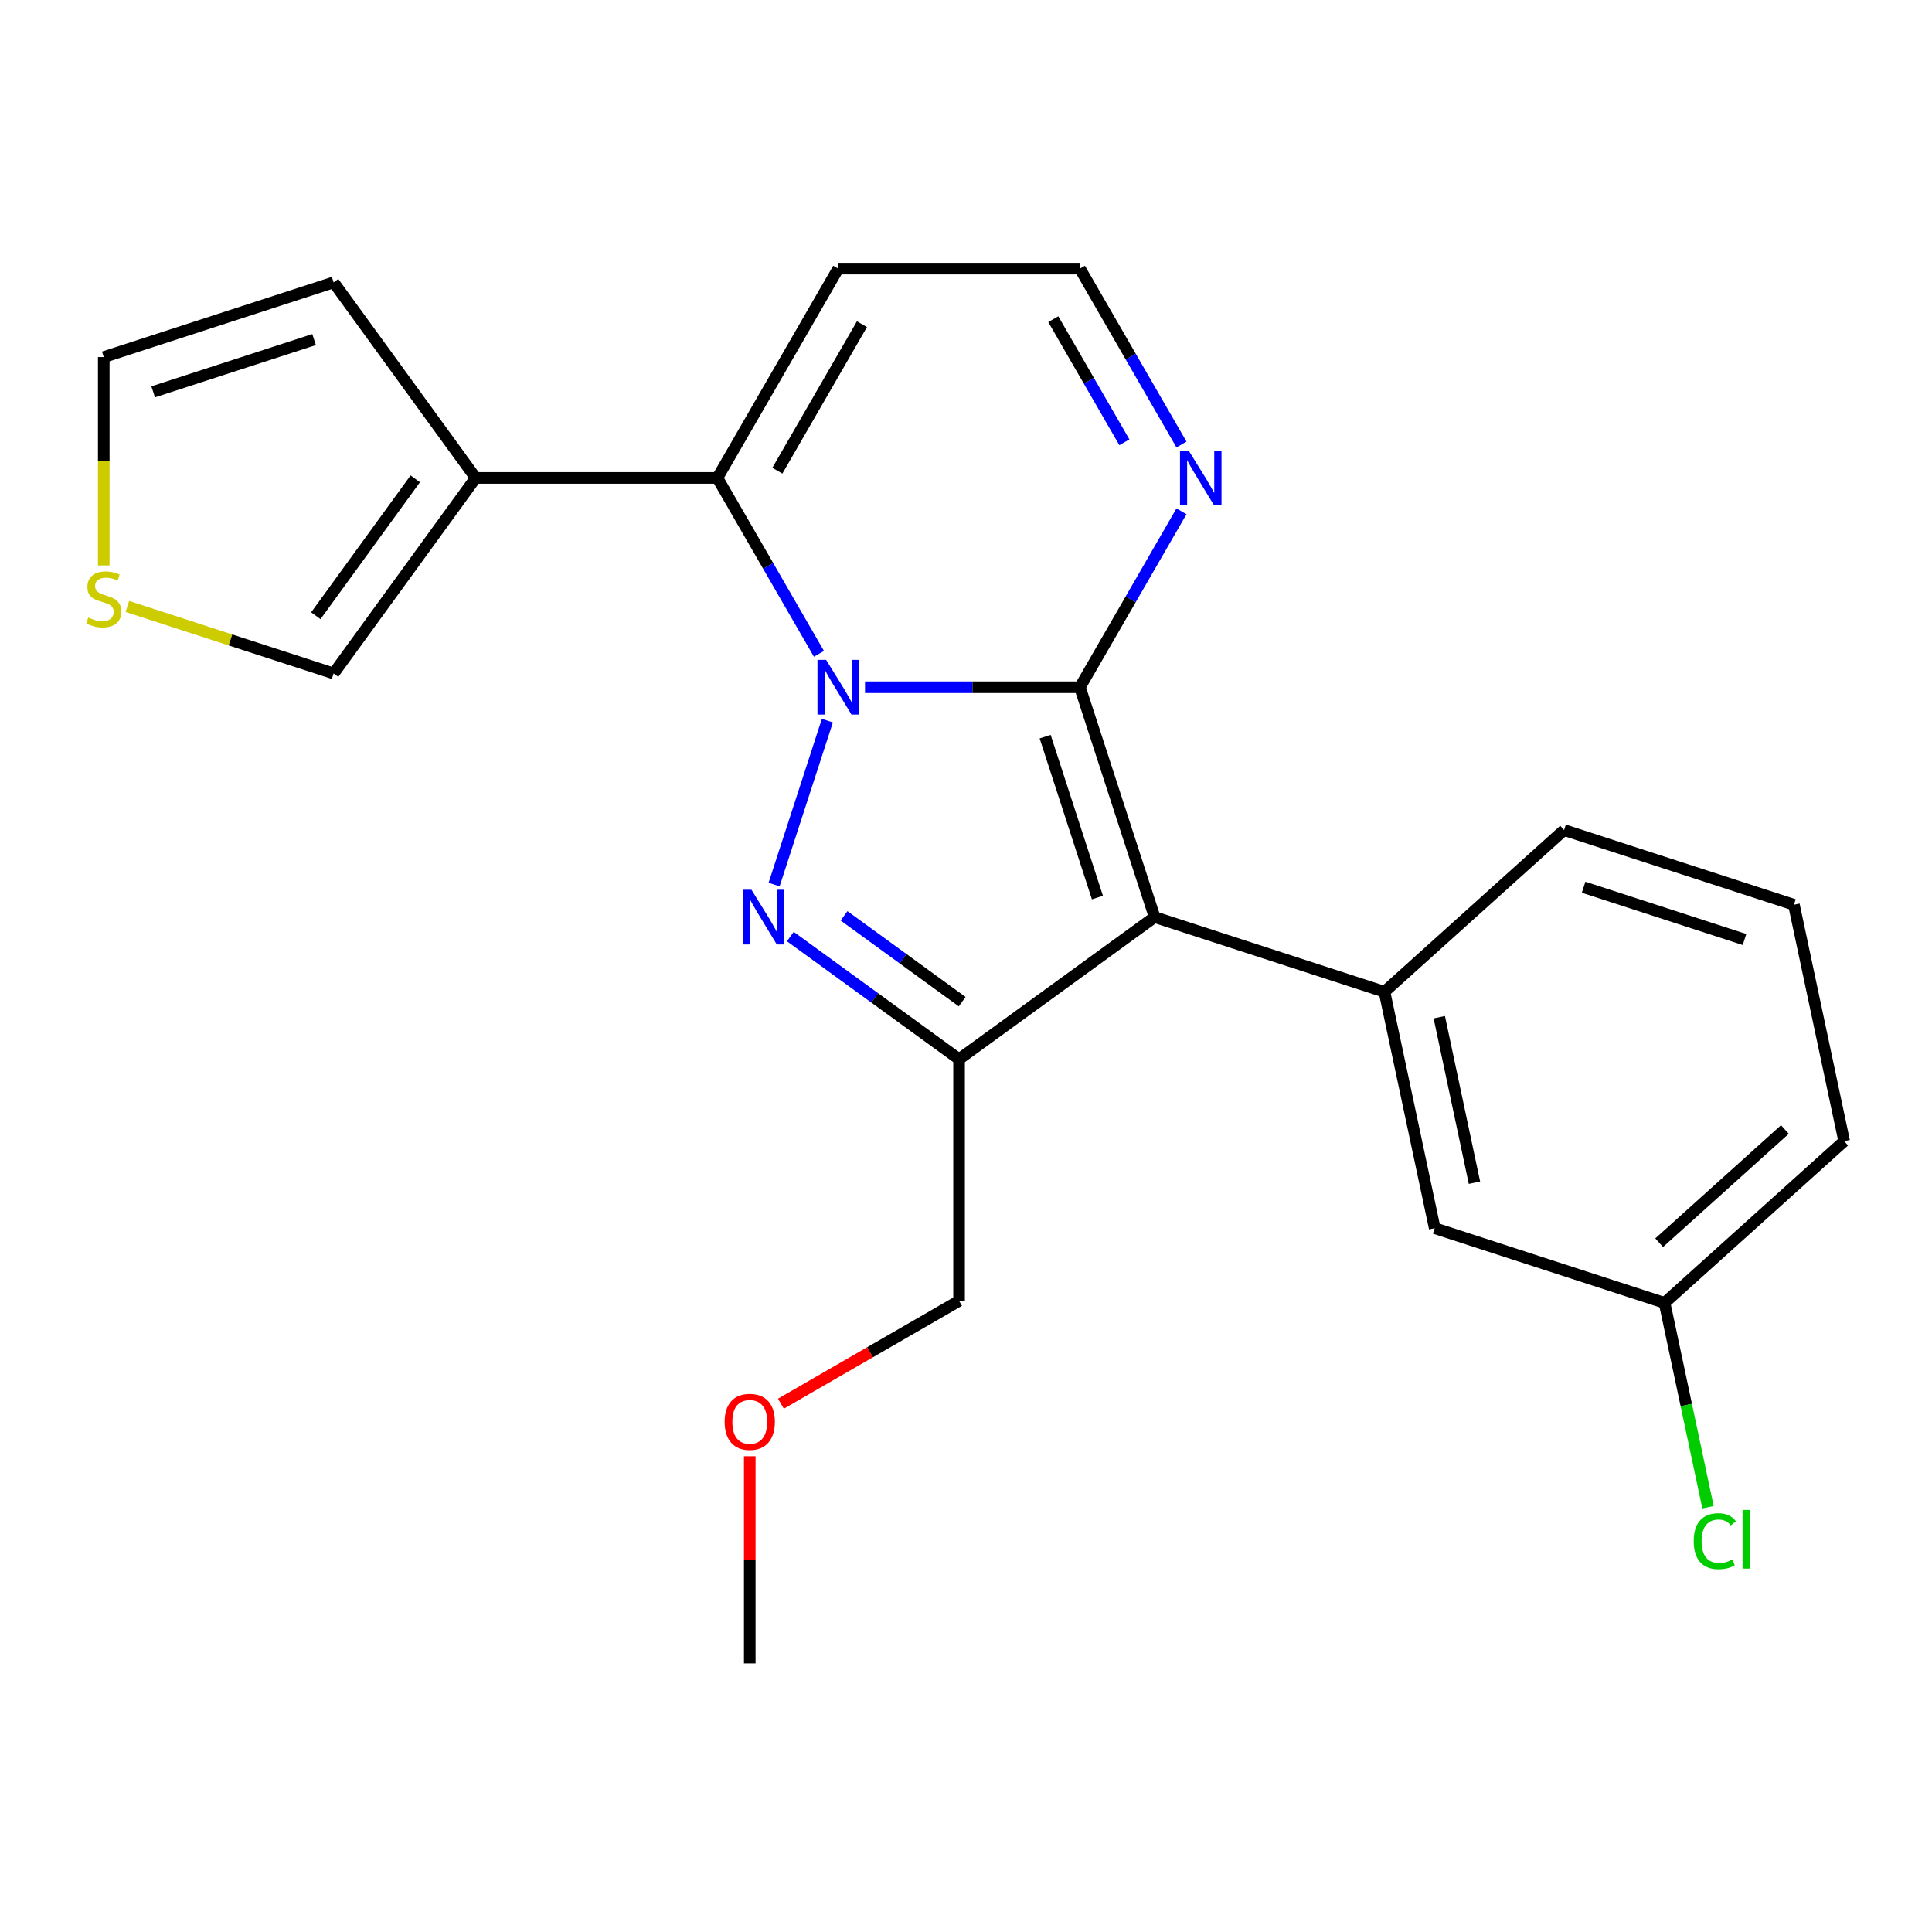 <?xml version='1.0' encoding='iso-8859-1'?>
<svg version='1.1' baseProfile='full'
              xmlns='http://www.w3.org/2000/svg'
                      xmlns:rdkit='http://www.rdkit.org/xml'
                      xmlns:xlink='http://www.w3.org/1999/xlink'
                  xml:space='preserve'
width='1000px' height='1000px' viewBox='0 0 1000 1000'>
<!-- END OF HEADER -->
<rect style='opacity:1.0;fill:#FFFFFF;stroke:none' width='1000' height='1000' x='0' y='0'> </rect>
<path class='bond-0' d='M 447.73,355.712 L 503.346,355.712' style='fill:none;fill-rule:evenodd;stroke:#0000FF;stroke-width:6px;stroke-linecap:butt;stroke-linejoin:miter;stroke-opacity:1' />
<path class='bond-0' d='M 503.346,355.712 L 558.961,355.712' style='fill:none;fill-rule:evenodd;stroke:#000000;stroke-width:6px;stroke-linecap:butt;stroke-linejoin:miter;stroke-opacity:1' />
<path class='bond-2' d='M 428.246,373 L 400.674,457.855' style='fill:none;fill-rule:evenodd;stroke:#0000FF;stroke-width:6px;stroke-linecap:butt;stroke-linejoin:miter;stroke-opacity:1' />
<path class='bond-4' d='M 423.882,338.425 L 397.598,292.899' style='fill:none;fill-rule:evenodd;stroke:#0000FF;stroke-width:6px;stroke-linecap:butt;stroke-linejoin:miter;stroke-opacity:1' />
<path class='bond-4' d='M 397.598,292.899 L 371.313,247.374' style='fill:none;fill-rule:evenodd;stroke:#000000;stroke-width:6px;stroke-linecap:butt;stroke-linejoin:miter;stroke-opacity:1' />
<path class='bond-1' d='M 558.961,355.712 L 597.619,474.688' style='fill:none;fill-rule:evenodd;stroke:#000000;stroke-width:6px;stroke-linecap:butt;stroke-linejoin:miter;stroke-opacity:1' />
<path class='bond-1' d='M 540.965,381.29 L 568.025,464.573' style='fill:none;fill-rule:evenodd;stroke:#000000;stroke-width:6px;stroke-linecap:butt;stroke-linejoin:miter;stroke-opacity:1' />
<path class='bond-6' d='M 558.961,355.712 L 585.245,310.187' style='fill:none;fill-rule:evenodd;stroke:#000000;stroke-width:6px;stroke-linecap:butt;stroke-linejoin:miter;stroke-opacity:1' />
<path class='bond-6' d='M 585.245,310.187 L 611.529,264.661' style='fill:none;fill-rule:evenodd;stroke:#0000FF;stroke-width:6px;stroke-linecap:butt;stroke-linejoin:miter;stroke-opacity:1' />
<path class='bond-5' d='M 597.619,474.688 L 716.594,513.345' style='fill:none;fill-rule:evenodd;stroke:#000000;stroke-width:6px;stroke-linecap:butt;stroke-linejoin:miter;stroke-opacity:1' />
<path class='bond-23' d='M 597.619,474.688 L 496.412,548.219' style='fill:none;fill-rule:evenodd;stroke:#000000;stroke-width:6px;stroke-linecap:butt;stroke-linejoin:miter;stroke-opacity:1' />
<path class='bond-3' d='M 409.073,484.763 L 452.742,516.491' style='fill:none;fill-rule:evenodd;stroke:#0000FF;stroke-width:6px;stroke-linecap:butt;stroke-linejoin:miter;stroke-opacity:1' />
<path class='bond-3' d='M 452.742,516.491 L 496.412,548.219' style='fill:none;fill-rule:evenodd;stroke:#000000;stroke-width:6px;stroke-linecap:butt;stroke-linejoin:miter;stroke-opacity:1' />
<path class='bond-3' d='M 436.88,474.04 L 467.448,496.25' style='fill:none;fill-rule:evenodd;stroke:#0000FF;stroke-width:6px;stroke-linecap:butt;stroke-linejoin:miter;stroke-opacity:1' />
<path class='bond-3' d='M 467.448,496.25 L 498.017,518.459' style='fill:none;fill-rule:evenodd;stroke:#000000;stroke-width:6px;stroke-linecap:butt;stroke-linejoin:miter;stroke-opacity:1' />
<path class='bond-15' d='M 496.412,548.219 L 496.412,673.317' style='fill:none;fill-rule:evenodd;stroke:#000000;stroke-width:6px;stroke-linecap:butt;stroke-linejoin:miter;stroke-opacity:1' />
<path class='bond-7' d='M 371.313,247.374 L 246.215,247.374' style='fill:none;fill-rule:evenodd;stroke:#000000;stroke-width:6px;stroke-linecap:butt;stroke-linejoin:miter;stroke-opacity:1' />
<path class='bond-8' d='M 371.313,247.374 L 433.863,139.035' style='fill:none;fill-rule:evenodd;stroke:#000000;stroke-width:6px;stroke-linecap:butt;stroke-linejoin:miter;stroke-opacity:1' />
<path class='bond-8' d='M 402.363,243.633 L 446.148,167.796' style='fill:none;fill-rule:evenodd;stroke:#000000;stroke-width:6px;stroke-linecap:butt;stroke-linejoin:miter;stroke-opacity:1' />
<path class='bond-12' d='M 716.594,513.345 L 742.604,635.71' style='fill:none;fill-rule:evenodd;stroke:#000000;stroke-width:6px;stroke-linecap:butt;stroke-linejoin:miter;stroke-opacity:1' />
<path class='bond-12' d='M 744.969,526.498 L 763.175,612.153' style='fill:none;fill-rule:evenodd;stroke:#000000;stroke-width:6px;stroke-linecap:butt;stroke-linejoin:miter;stroke-opacity:1' />
<path class='bond-17' d='M 716.594,513.345 L 809.56,429.638' style='fill:none;fill-rule:evenodd;stroke:#000000;stroke-width:6px;stroke-linecap:butt;stroke-linejoin:miter;stroke-opacity:1' />
<path class='bond-24' d='M 611.529,230.086 L 585.245,184.561' style='fill:none;fill-rule:evenodd;stroke:#0000FF;stroke-width:6px;stroke-linecap:butt;stroke-linejoin:miter;stroke-opacity:1' />
<path class='bond-24' d='M 585.245,184.561 L 558.961,139.035' style='fill:none;fill-rule:evenodd;stroke:#000000;stroke-width:6px;stroke-linecap:butt;stroke-linejoin:miter;stroke-opacity:1' />
<path class='bond-24' d='M 581.976,228.938 L 563.577,197.071' style='fill:none;fill-rule:evenodd;stroke:#0000FF;stroke-width:6px;stroke-linecap:butt;stroke-linejoin:miter;stroke-opacity:1' />
<path class='bond-24' d='M 563.577,197.071 L 545.179,165.203' style='fill:none;fill-rule:evenodd;stroke:#000000;stroke-width:6px;stroke-linecap:butt;stroke-linejoin:miter;stroke-opacity:1' />
<path class='bond-11' d='M 246.215,247.374 L 172.684,348.58' style='fill:none;fill-rule:evenodd;stroke:#000000;stroke-width:6px;stroke-linecap:butt;stroke-linejoin:miter;stroke-opacity:1' />
<path class='bond-11' d='M 214.944,247.849 L 163.472,318.693' style='fill:none;fill-rule:evenodd;stroke:#000000;stroke-width:6px;stroke-linecap:butt;stroke-linejoin:miter;stroke-opacity:1' />
<path class='bond-13' d='M 246.215,247.374 L 172.684,146.167' style='fill:none;fill-rule:evenodd;stroke:#000000;stroke-width:6px;stroke-linecap:butt;stroke-linejoin:miter;stroke-opacity:1' />
<path class='bond-10' d='M 433.863,139.035 L 558.961,139.035' style='fill:none;fill-rule:evenodd;stroke:#000000;stroke-width:6px;stroke-linecap:butt;stroke-linejoin:miter;stroke-opacity:1' />
<path class='bond-9' d='M 65.916,313.889 L 119.3,331.235' style='fill:none;fill-rule:evenodd;stroke:#CCCC00;stroke-width:6px;stroke-linecap:butt;stroke-linejoin:miter;stroke-opacity:1' />
<path class='bond-9' d='M 119.3,331.235 L 172.684,348.58' style='fill:none;fill-rule:evenodd;stroke:#000000;stroke-width:6px;stroke-linecap:butt;stroke-linejoin:miter;stroke-opacity:1' />
<path class='bond-25' d='M 53.708,292.675 L 53.708,238.75' style='fill:none;fill-rule:evenodd;stroke:#CCCC00;stroke-width:6px;stroke-linecap:butt;stroke-linejoin:miter;stroke-opacity:1' />
<path class='bond-25' d='M 53.708,238.75 L 53.708,184.825' style='fill:none;fill-rule:evenodd;stroke:#000000;stroke-width:6px;stroke-linecap:butt;stroke-linejoin:miter;stroke-opacity:1' />
<path class='bond-16' d='M 742.604,635.71 L 861.579,674.367' style='fill:none;fill-rule:evenodd;stroke:#000000;stroke-width:6px;stroke-linecap:butt;stroke-linejoin:miter;stroke-opacity:1' />
<path class='bond-14' d='M 172.684,146.167 L 53.708,184.825' style='fill:none;fill-rule:evenodd;stroke:#000000;stroke-width:6px;stroke-linecap:butt;stroke-linejoin:miter;stroke-opacity:1' />
<path class='bond-14' d='M 162.569,175.761 L 79.286,202.821' style='fill:none;fill-rule:evenodd;stroke:#000000;stroke-width:6px;stroke-linecap:butt;stroke-linejoin:miter;stroke-opacity:1' />
<path class='bond-19' d='M 496.412,673.317 L 450.306,699.936' style='fill:none;fill-rule:evenodd;stroke:#000000;stroke-width:6px;stroke-linecap:butt;stroke-linejoin:miter;stroke-opacity:1' />
<path class='bond-19' d='M 450.306,699.936 L 404.201,726.555' style='fill:none;fill-rule:evenodd;stroke:#FF0000;stroke-width:6px;stroke-linecap:butt;stroke-linejoin:miter;stroke-opacity:1' />
<path class='bond-18' d='M 861.579,674.367 L 872.821,727.256' style='fill:none;fill-rule:evenodd;stroke:#000000;stroke-width:6px;stroke-linecap:butt;stroke-linejoin:miter;stroke-opacity:1' />
<path class='bond-18' d='M 872.821,727.256 L 884.063,780.145' style='fill:none;fill-rule:evenodd;stroke:#00CC00;stroke-width:6px;stroke-linecap:butt;stroke-linejoin:miter;stroke-opacity:1' />
<path class='bond-26' d='M 861.579,674.367 L 954.545,590.66' style='fill:none;fill-rule:evenodd;stroke:#000000;stroke-width:6px;stroke-linecap:butt;stroke-linejoin:miter;stroke-opacity:1' />
<path class='bond-26' d='M 858.783,643.218 L 923.859,584.623' style='fill:none;fill-rule:evenodd;stroke:#000000;stroke-width:6px;stroke-linecap:butt;stroke-linejoin:miter;stroke-opacity:1' />
<path class='bond-20' d='M 809.56,429.638 L 928.536,468.296' style='fill:none;fill-rule:evenodd;stroke:#000000;stroke-width:6px;stroke-linecap:butt;stroke-linejoin:miter;stroke-opacity:1' />
<path class='bond-20' d='M 819.675,459.232 L 902.958,486.292' style='fill:none;fill-rule:evenodd;stroke:#000000;stroke-width:6px;stroke-linecap:butt;stroke-linejoin:miter;stroke-opacity:1' />
<path class='bond-22' d='M 388.073,753.754 L 388.073,807.359' style='fill:none;fill-rule:evenodd;stroke:#FF0000;stroke-width:6px;stroke-linecap:butt;stroke-linejoin:miter;stroke-opacity:1' />
<path class='bond-22' d='M 388.073,807.359 L 388.073,860.965' style='fill:none;fill-rule:evenodd;stroke:#000000;stroke-width:6px;stroke-linecap:butt;stroke-linejoin:miter;stroke-opacity:1' />
<path class='bond-21' d='M 928.536,468.296 L 954.545,590.66' style='fill:none;fill-rule:evenodd;stroke:#000000;stroke-width:6px;stroke-linecap:butt;stroke-linejoin:miter;stroke-opacity:1' />
<path  class='atom-0' d='M 427.603 341.552
L 436.883 356.552
Q 437.803 358.032, 439.283 360.712
Q 440.763 363.392, 440.843 363.552
L 440.843 341.552
L 444.603 341.552
L 444.603 369.872
L 440.723 369.872
L 430.763 353.472
Q 429.603 351.552, 428.363 349.352
Q 427.163 347.152, 426.803 346.472
L 426.803 369.872
L 423.123 369.872
L 423.123 341.552
L 427.603 341.552
' fill='#0000FF'/>
<path  class='atom-3' d='M 388.945 460.528
L 398.225 475.528
Q 399.145 477.008, 400.625 479.688
Q 402.105 482.368, 402.185 482.528
L 402.185 460.528
L 405.945 460.528
L 405.945 488.848
L 402.065 488.848
L 392.105 472.448
Q 390.945 470.528, 389.705 468.328
Q 388.505 466.128, 388.145 465.448
L 388.145 488.848
L 384.465 488.848
L 384.465 460.528
L 388.945 460.528
' fill='#0000FF'/>
<path  class='atom-7' d='M 615.25 233.214
L 624.53 248.214
Q 625.45 249.694, 626.93 252.374
Q 628.41 255.054, 628.49 255.214
L 628.49 233.214
L 632.25 233.214
L 632.25 261.534
L 628.37 261.534
L 618.41 245.134
Q 617.25 243.214, 616.01 241.014
Q 614.81 238.814, 614.45 238.134
L 614.45 261.534
L 610.77 261.534
L 610.77 233.214
L 615.25 233.214
' fill='#0000FF'/>
<path  class='atom-10' d='M 45.708 319.643
Q 46.028 319.763, 47.348 320.323
Q 48.668 320.883, 50.108 321.243
Q 51.588 321.563, 53.028 321.563
Q 55.708 321.563, 57.268 320.283
Q 58.828 318.963, 58.828 316.683
Q 58.828 315.123, 58.028 314.163
Q 57.268 313.203, 56.068 312.683
Q 54.868 312.163, 52.868 311.563
Q 50.348 310.803, 48.828 310.083
Q 47.348 309.363, 46.268 307.843
Q 45.228 306.323, 45.228 303.763
Q 45.228 300.203, 47.628 298.003
Q 50.068 295.803, 54.868 295.803
Q 58.148 295.803, 61.868 297.363
L 60.948 300.443
Q 57.548 299.043, 54.988 299.043
Q 52.228 299.043, 50.708 300.203
Q 49.188 301.323, 49.228 303.283
Q 49.228 304.803, 49.988 305.723
Q 50.788 306.643, 51.908 307.163
Q 53.068 307.683, 54.988 308.283
Q 57.548 309.083, 59.068 309.883
Q 60.588 310.683, 61.668 312.323
Q 62.788 313.923, 62.788 316.683
Q 62.788 320.603, 60.148 322.723
Q 57.548 324.803, 53.188 324.803
Q 50.668 324.803, 48.748 324.243
Q 46.868 323.723, 44.628 322.803
L 45.708 319.643
' fill='#CCCC00'/>
<path  class='atom-19' d='M 876.669 797.712
Q 876.669 790.672, 879.949 786.992
Q 883.269 783.272, 889.549 783.272
Q 895.389 783.272, 898.509 787.392
L 895.869 789.552
Q 893.589 786.552, 889.549 786.552
Q 885.269 786.552, 882.989 789.432
Q 880.749 792.272, 880.749 797.712
Q 880.749 803.312, 883.069 806.192
Q 885.429 809.072, 889.989 809.072
Q 893.109 809.072, 896.749 807.192
L 897.869 810.192
Q 896.389 811.152, 894.149 811.712
Q 891.909 812.272, 889.429 812.272
Q 883.269 812.272, 879.949 808.512
Q 876.669 804.752, 876.669 797.712
' fill='#00CC00'/>
<path  class='atom-19' d='M 901.949 781.552
L 905.629 781.552
L 905.629 811.912
L 901.949 811.912
L 901.949 781.552
' fill='#00CC00'/>
<path  class='atom-20' d='M 375.073 735.946
Q 375.073 729.146, 378.433 725.346
Q 381.793 721.546, 388.073 721.546
Q 394.353 721.546, 397.713 725.346
Q 401.073 729.146, 401.073 735.946
Q 401.073 742.826, 397.673 746.746
Q 394.273 750.626, 388.073 750.626
Q 381.833 750.626, 378.433 746.746
Q 375.073 742.866, 375.073 735.946
M 388.073 747.426
Q 392.393 747.426, 394.713 744.546
Q 397.073 741.626, 397.073 735.946
Q 397.073 730.386, 394.713 727.586
Q 392.393 724.746, 388.073 724.746
Q 383.753 724.746, 381.393 727.546
Q 379.073 730.346, 379.073 735.946
Q 379.073 741.666, 381.393 744.546
Q 383.753 747.426, 388.073 747.426
' fill='#FF0000'/>
</svg>
